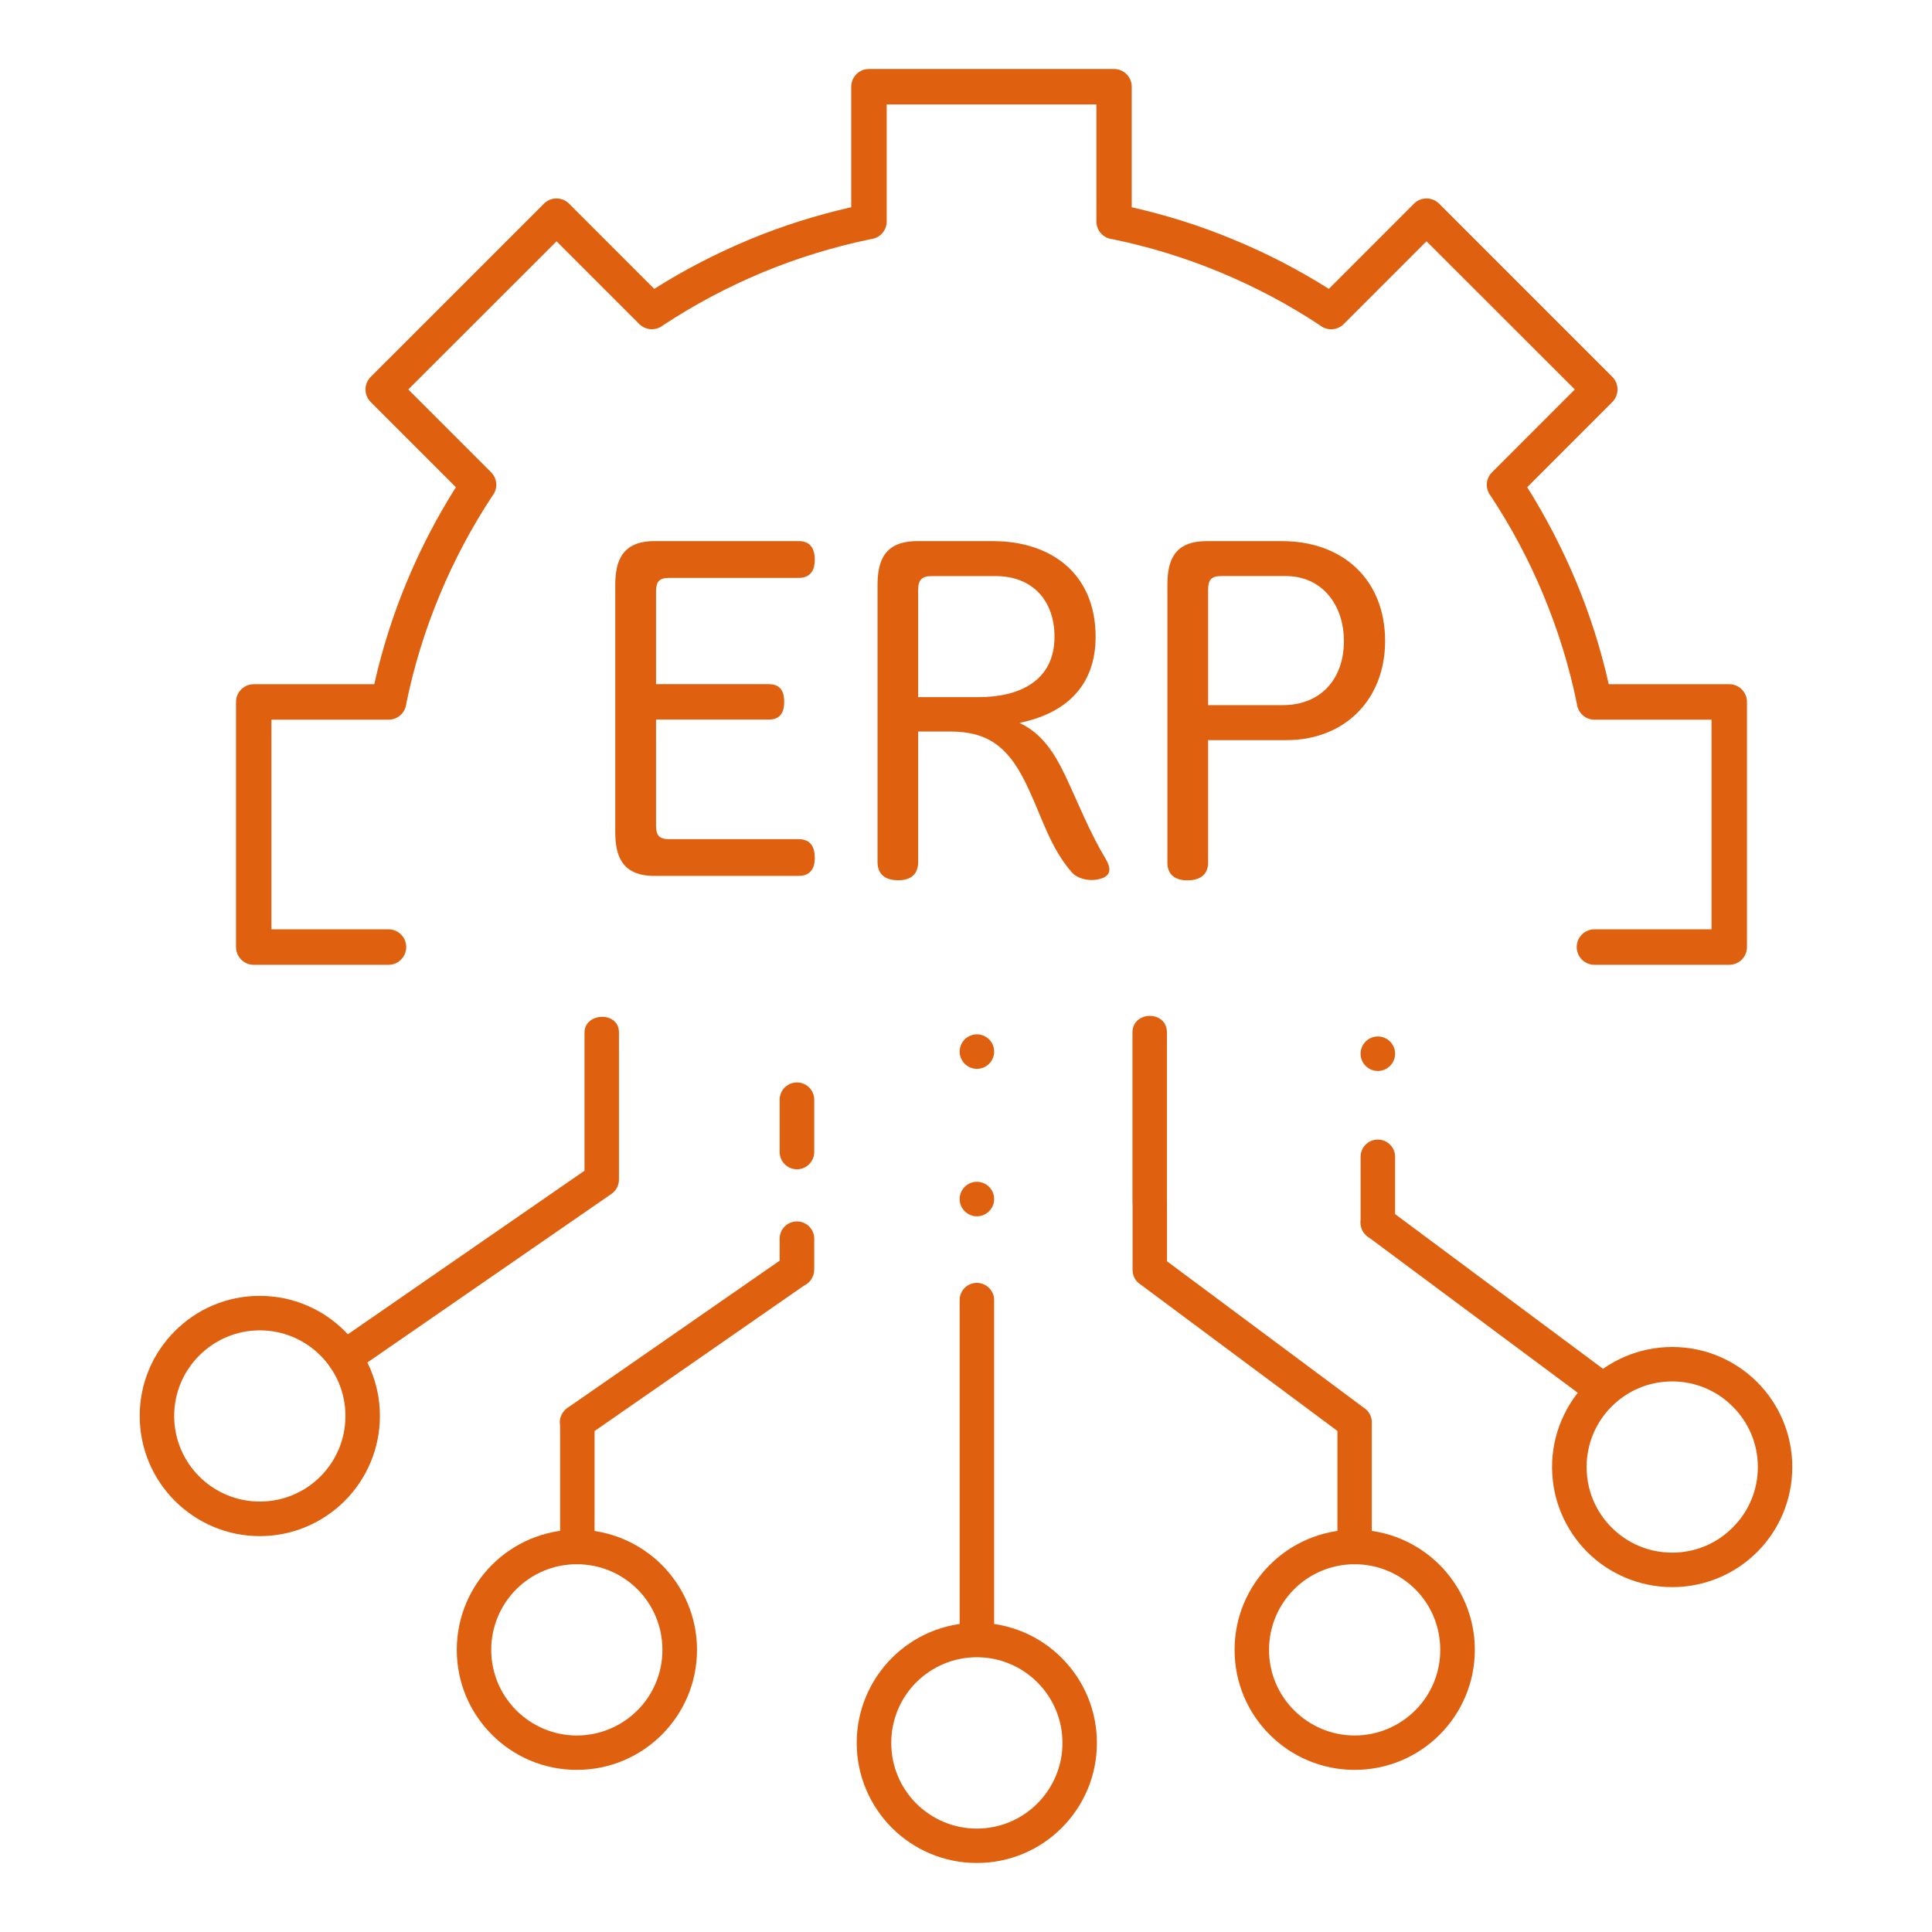 <?xml version="1.0" encoding="utf-8"?>
<!-- Generator: Adobe Illustrator 16.0.0, SVG Export Plug-In . SVG Version: 6.00 Build 0)  -->
<!DOCTYPE svg PUBLIC "-//W3C//DTD SVG 1.1//EN" "http://www.w3.org/Graphics/SVG/1.1/DTD/svg11.dtd">
<svg version="1.1" id="Calque_1" xmlns="http://www.w3.org/2000/svg" xmlns:xlink="http://www.w3.org/1999/xlink" x="0px" y="0px"
	 width="70px" height="70px" viewBox="0 0 70 70" enable-background="new 0 0 70 70" xml:space="preserve">
<g>
	<g>
		<path fill="#DF6110" d="M49.297,41.911c0-0.342,0.279-0.622,0.625-0.622c0.345,0,0.625,0.28,0.625,0.622V44.3
			c0,0.343-0.28,0.625-0.625,0.625c-0.346,0-0.625-0.282-0.625-0.625V41.911z"/>
		<path fill="#DF6110" d="M49.551,44.801c-0.277-0.205-0.335-0.596-0.13-0.872c0.207-0.275,0.594-0.332,0.869-0.131l8.131,6.05
			c0.279,0.205,0.336,0.597,0.13,0.87c-0.205,0.277-0.597,0.334-0.87,0.129L49.551,44.801z"/>
		<path fill="#DF6110" d="M22.426,37.408v5.331c0,0.232-0.125,0.435-0.311,0.545l-9.282,6.412c-0.283,0.195-0.671,0.128-0.866-0.158
			c-0.194-0.285-0.125-0.668,0.157-0.863l9.054-6.258v-5.008C21.178,36.68,22.426,36.626,22.426,37.408z"/>
		<path fill="#DF6110" d="M12.516,51.303c0-0.856-0.347-1.632-0.908-2.192c-0.563-0.562-1.337-0.91-2.194-0.91
			c-0.854,0-1.631,0.348-2.192,0.91c-0.563,0.561-0.911,1.336-0.911,2.191c0,0.859,0.347,1.633,0.911,2.195
			c0.562,0.562,1.338,0.907,2.192,0.907c0.857,0,1.631-0.345,2.194-0.907C12.169,52.935,12.516,52.161,12.516,51.303L12.516,51.303z
			 M12.491,48.227c0.785,0.786,1.274,1.874,1.274,3.075c0,1.202-0.489,2.289-1.274,3.079c-0.788,0.785-1.877,1.276-3.078,1.276
			c-1.204,0-2.29-0.491-3.076-1.276c-0.789-0.79-1.275-1.877-1.275-3.079c0-1.201,0.486-2.289,1.275-3.075
			c0.786-0.789,1.872-1.276,3.076-1.276C10.614,46.953,11.703,47.438,12.491,48.227z"/>
		<path fill="#DF6110" d="M63.69,53.154c0-0.858-0.348-1.634-0.912-2.192c-0.559-0.564-1.336-0.91-2.189-0.91
			c-0.861,0-1.634,0.344-2.197,0.91c-0.56,0.559-0.906,1.334-0.906,2.192c0,0.856,0.344,1.631,0.906,2.19
			c0.563,0.566,1.336,0.911,2.197,0.911c0.854,0,1.631-0.345,2.189-0.911C63.343,54.785,63.69,54.011,63.69,53.154L63.69,53.154z
			 M63.665,50.075c0.788,0.789,1.273,1.878,1.273,3.079s-0.485,2.29-1.273,3.079c-0.787,0.785-1.875,1.271-3.076,1.271
			c-1.203,0-2.291-0.486-3.08-1.271c-0.785-0.789-1.275-1.878-1.275-3.079s0.49-2.29,1.275-3.079
			c0.789-0.785,1.877-1.271,3.08-1.271C61.79,48.804,62.878,49.29,63.665,50.075z"/>
		<circle fill="#DF6110" cx="49.922" cy="38.178" r="0.625"/>
		<path fill="#DF6110" d="M49.414,51.006c0.175,0.107,0.29,0.304,0.29,0.53v4.513c0,0.347-0.277,0.627-0.625,0.627
			c-0.342,0-0.622-0.28-0.622-0.627v-4.203l-7.132-5.306c-0.176-0.109-0.29-0.305-0.29-0.527v-2.387V43.62
			c-0.003-0.018-0.004-0.033-0.004-0.053v-6.159c0-0.788,1.249-0.813,1.249,0v6.159v0.002c0.001,0.021,0.002,0.035,0.002,0.057
			v2.072L49.414,51.006L49.414,51.006z M20.417,51.146c0.058-0.077,0.131-0.138,0.213-0.183l7.618-5.286v-0.8
			c0-0.342,0.282-0.623,0.628-0.623c0.343,0,0.625,0.281,0.625,0.623v1.086c0,0.028,0,0.055-0.003,0.084
			c-0.015,0.236-0.162,0.439-0.368,0.534l-7.588,5.269v4.197c0,0.346-0.282,0.627-0.625,0.627c-0.346,0-0.623-0.281-0.623-0.627
			v-4.402C20.259,51.471,20.306,51.284,20.417,51.146L20.417,51.146z M28.248,39.843c0-0.346,0.282-0.624,0.628-0.624
			c0.343,0,0.625,0.278,0.625,0.624v1.898c0,0.343-0.282,0.625-0.625,0.625c-0.346,0-0.628-0.282-0.628-0.625V39.843z"/>
		<path fill="#DF6110" d="M52.183,59.778c0-0.859-0.344-1.637-0.906-2.197c-0.566-0.56-1.338-0.906-2.197-0.906
			c-0.854,0-1.631,0.346-2.191,0.906c-0.56,0.561-0.91,1.338-0.91,2.197c0,0.854,0.348,1.631,0.91,2.191
			c0.561,0.56,1.338,0.911,2.191,0.911c0.859,0,1.631-0.349,2.197-0.911C51.839,61.409,52.183,60.632,52.183,59.778L52.183,59.778z
			 M52.161,56.699c0.785,0.788,1.275,1.878,1.275,3.079s-0.49,2.289-1.275,3.074c-0.789,0.789-1.878,1.274-3.079,1.274
			s-2.29-0.485-3.076-1.274c-0.79-0.785-1.275-1.873-1.275-3.074s0.485-2.291,1.275-3.079c0.786-0.786,1.875-1.276,3.076-1.276
			S51.372,55.913,52.161,56.699z"/>
		<path fill="#DF6110" d="M24,59.778c0-0.859-0.344-1.637-0.905-2.197c-0.564-0.56-1.337-0.906-2.197-0.906
			c-0.854,0-1.631,0.346-2.191,0.906s-0.909,1.338-0.909,2.197c0,0.854,0.349,1.631,0.909,2.191c0.561,0.56,1.337,0.911,2.191,0.911
			c0.86,0,1.633-0.349,2.197-0.911C23.656,61.409,24,60.632,24,59.778L24,59.778z M23.979,56.699
			c0.786,0.788,1.275,1.878,1.275,3.079s-0.489,2.289-1.275,3.074c-0.79,0.789-1.878,1.274-3.08,1.274
			c-1.2,0-2.289-0.485-3.075-1.274c-0.788-0.785-1.274-1.873-1.274-3.074s0.486-2.291,1.274-3.079
			c0.786-0.786,1.875-1.276,3.075-1.276C22.101,55.424,23.188,55.913,23.979,56.699z"/>
		<g>
			<path fill="#DF6110" d="M38.495,63.151c0-0.859-0.348-1.635-0.91-2.197c-0.56-0.559-1.336-0.909-2.19-0.909
				c-0.86,0-1.634,0.349-2.197,0.909c-0.562,0.563-0.906,1.338-0.906,2.197c0,0.855,0.345,1.631,0.906,2.193
				c0.563,0.559,1.337,0.909,2.194,0.909s1.634-0.349,2.193-0.909C38.147,64.781,38.495,64.005,38.495,63.151L38.495,63.151z
				 M38.47,60.073c0.788,0.789,1.273,1.873,1.273,3.078c0,1.201-0.485,2.285-1.273,3.074c-0.787,0.789-1.875,1.274-3.078,1.274
				c-1.201,0-2.287-0.485-3.078-1.274c-0.784-0.789-1.274-1.875-1.274-3.076c0-1.203,0.49-2.29,1.274-3.078
				c0.791-0.79,1.877-1.276,3.078-1.276C36.595,58.796,37.683,59.282,38.47,60.073z"/>
			<circle fill="#DF6110" cx="35.395" cy="38.101" r="0.625"/>
			<circle fill="#DF6110" cx="35.395" cy="43.444" r="0.625"/>
			<path fill="#DF6110" d="M34.77,47.103c0-0.342,0.278-0.623,0.622-0.623s0.627,0.281,0.627,0.623v12.213
				c0,0.346-0.283,0.623-0.627,0.623s-0.622-0.277-0.622-0.623V47.103z"/>
		</g>
	</g>
	<path fill="#DF6110" d="M57.771,26.077c-0.332,0-0.603-0.254-0.638-0.579c-0.274-1.351-0.681-2.653-1.2-3.909
		c-0.525-1.273-1.172-2.484-1.922-3.621c-0.202-0.253-0.189-0.621,0.047-0.855l3-3.002l-5.373-5.369l-2.987,2.987
		c-0.025,0.026-0.055,0.054-0.081,0.073c-0.236,0.176-0.563,0.171-0.787-0.012c-1.137-0.752-2.348-1.396-3.621-1.924
		c-1.252-0.521-2.561-0.924-3.908-1.201c-0.322-0.032-0.576-0.306-0.576-0.639V3.784h-7.598v4.242c0,0.333-0.254,0.604-0.579,0.639
		c-1.343,0.277-2.651,0.681-3.903,1.198c-1.275,0.53-2.486,1.175-3.623,1.924c-0.252,0.202-0.621,0.189-0.86-0.046l-2.997-2.998
		l-5.372,5.368l3.001,3.001c0.234,0.235,0.249,0.603,0.044,0.856c-0.747,1.137-1.395,2.349-1.919,3.62
		c-0.521,1.256-0.926,2.562-1.199,3.909c-0.033,0.326-0.31,0.579-0.64,0.579H9.834v7.595h4.244c0.353,0,0.64,0.286,0.64,0.642
		c0,0.354-0.285,0.644-0.64,0.644H9.195c-0.356,0-0.644-0.289-0.644-0.644v-8.879c0-0.356,0.287-0.644,0.644-0.644h4.365
		c0.287-1.278,0.682-2.513,1.171-3.692c0.497-1.203,1.099-2.355,1.786-3.446l-3.086-3.087c-0.251-0.25-0.251-0.659,0-0.909
		l6.279-6.278c0.247-0.25,0.656-0.25,0.908,0l3.087,3.088c1.09-0.69,2.244-1.286,3.448-1.787c1.177-0.49,2.412-0.881,3.688-1.172
		V3.145c0-0.356,0.286-0.645,0.641-0.645h8.881c0.355,0,0.642,0.286,0.642,0.645v4.364c1.278,0.29,2.515,0.682,3.692,1.173
		c1.205,0.497,2.357,1.094,3.449,1.784l3.086-3.088c0.248-0.25,0.656-0.25,0.909,0l6.278,6.278c0.248,0.249,0.248,0.657,0,0.909
		l-3.086,3.087c0.686,1.091,1.282,2.243,1.784,3.447c0.489,1.179,0.884,2.413,1.171,3.691h4.365c0.356,0,0.643,0.287,0.643,0.644
		v8.879c0,0.354-0.286,0.644-0.643,0.644h-4.883c-0.354,0-0.643-0.289-0.643-0.644c0-0.355,0.289-0.642,0.643-0.642h4.242v-7.595
		H57.771L57.771,26.077z"/>
	<path fill="#DF6110" d="M22.292,30.144c0,0.867,0.241,1.592,1.425,1.592h5.218c0.466,0,0.587-0.325,0.587-0.654
		c0-0.349-0.121-0.678-0.587-0.678h-4.697c-0.35,0-0.469-0.136-0.469-0.484v-3.848h4.09c0.448,0,0.554-0.313,0.554-0.643
		s-0.105-0.641-0.554-0.641h-4.09v-3.362c0-0.349,0.119-0.487,0.469-0.487h4.697c0.466,0,0.587-0.328,0.587-0.658
		c0-0.349-0.121-0.676-0.587-0.676h-5.218c-1.182,0-1.425,0.728-1.425,1.592V30.144L22.292,30.144z M33.266,31.235v-4.731h1.143
		c1.425,0,2.187,0.572,2.896,2.168c0.466,1.005,0.763,2.044,1.508,2.91c0.172,0.225,0.592,0.364,0.986,0.276
		c0.4-0.085,0.503-0.313,0.279-0.707c-0.604-1.008-0.986-1.996-1.475-3.036c-0.397-0.83-0.847-1.542-1.665-1.923
		c1.613-0.33,2.758-1.284,2.758-3.121c0-2.256-1.577-3.465-3.725-3.465h-2.739c-1.196,0-1.437,0.729-1.437,1.591v10.038
		c0,0.52,0.381,0.659,0.744,0.659C32.901,31.897,33.266,31.755,33.266,31.235L33.266,31.235z M33.266,25.257v-3.883
		c0-0.365,0.139-0.501,0.487-0.501h2.321c1.333,0,2.132,0.882,2.132,2.199c0,1.614-1.299,2.186-2.737,2.186L33.266,25.257
		L33.266,25.257z M43.772,31.254v-4.438h2.842c2.113,0,3.571-1.475,3.571-3.59c0-2.253-1.563-3.62-3.728-3.62h-2.737
		c-1.198,0-1.423,0.729-1.423,1.591v10.057c0,0.501,0.362,0.644,0.729,0.644C43.39,31.897,43.772,31.755,43.772,31.254
		L43.772,31.254z M43.772,25.55v-4.178c0-0.366,0.121-0.5,0.466-0.5h2.344c1.333,0,2.11,1.057,2.11,2.354
		c0,1.37-0.832,2.323-2.218,2.323H43.772z"/>
</g>
</svg>
